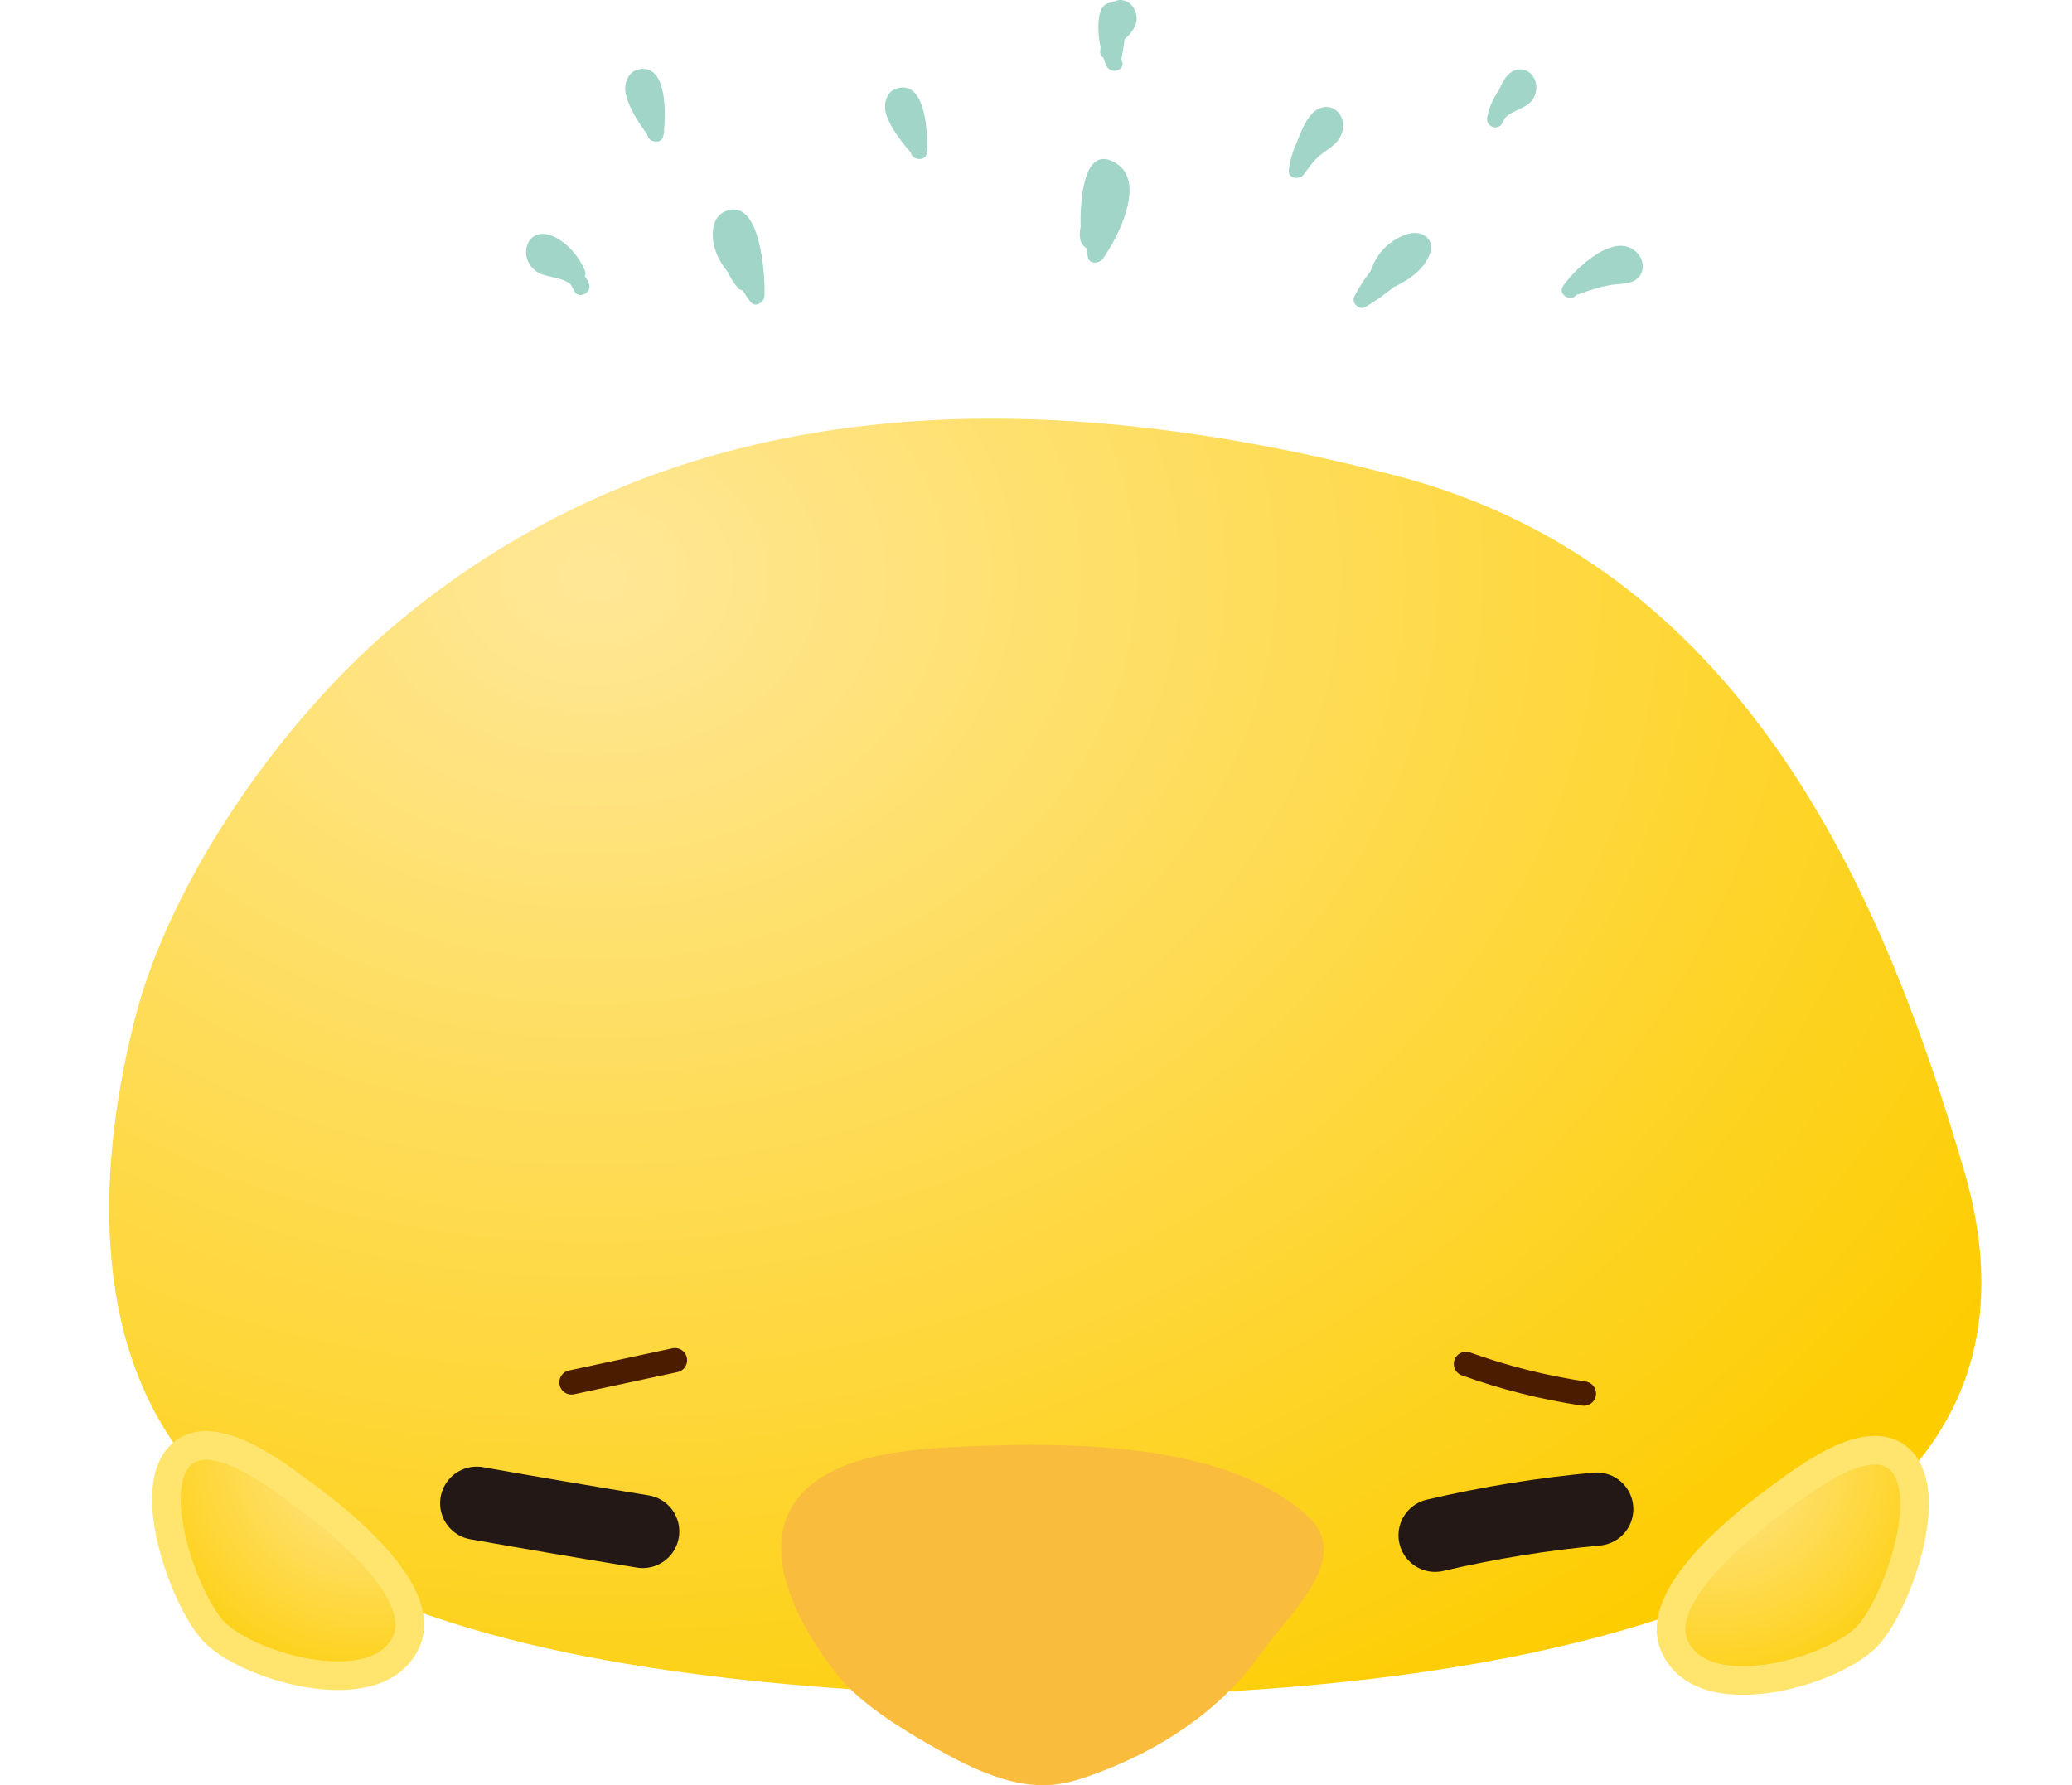 <?xml version="1.0" encoding="UTF-8"?>
<svg id="uuid-8f14299f-6622-4ab5-9f98-8466e2ae7f13" data-name="レイヤー 1" xmlns="http://www.w3.org/2000/svg" xmlns:xlink="http://www.w3.org/1999/xlink" viewBox="0 0 1384.47 1193">
  <defs>
    <style>
      .uuid-a6854bda-04ce-4889-b8e5-b882c4bd9b1e, .uuid-1467def5-0c3f-4b7a-9b7d-56b929f17b1d, .uuid-da72c877-d1b0-4e91-b422-9e29e59e73ab {
        fill: none;
      }

      .uuid-1467def5-0c3f-4b7a-9b7d-56b929f17b1d {
        stroke: #231815;
        stroke-width: 48.9px;
      }

      .uuid-1467def5-0c3f-4b7a-9b7d-56b929f17b1d, .uuid-da72c877-d1b0-4e91-b422-9e29e59e73ab {
        stroke-linecap: round;
        stroke-linejoin: round;
      }

      .uuid-877671de-3021-4cb1-8f33-368ef8b4da48 {
        mask: url(#uuid-bc80bfbc-61c0-4259-9d3d-f57b00286815);
      }

      .uuid-881e7ac8-9710-4827-96a8-6aa16a6687ab {
        fill: url(#uuid-ce6eec26-37c1-4ecb-b774-963de7ee9c3c);
      }

      .uuid-881e7ac8-9710-4827-96a8-6aa16a6687ab, .uuid-e1e84476-41bf-4b0f-ab74-be09af6f9ce2 {
        mix-blend-mode: multiply;
      }

      .uuid-69ba4b13-1833-4c3d-82e3-0645e2185104 {
        fill: url(#uuid-1df7b36a-61f5-471f-86fb-9b4e74ea4681);
      }

      .uuid-183281d4-9c9b-4379-881c-2a3e20e9d97d {
        filter: url(#uuid-5a1139af-4dd4-40e5-b1ea-03fc6fd969e7);
      }

      .uuid-fb2ab672-b109-487a-b9df-244ea88c6b67 {
        fill: url(#uuid-38f77b00-38ee-41ef-913f-7aa218fbcfa7);
      }

      .uuid-fb2ab672-b109-487a-b9df-244ea88c6b67, .uuid-d1741616-039f-4b6e-b3bc-079bd601d816 {
        stroke: #ffe56d;
        stroke-miterlimit: 10;
        stroke-width: 19.12px;
      }

      .uuid-7d017e54-8e7d-4a0f-b05b-b2469d9a0730 {
        fill: #f9bc3d;
      }

      .uuid-7da74586-f9d2-4c52-b6b7-a19dffef4221 {
        fill: #a0d5c8;
      }

      .uuid-d1741616-039f-4b6e-b3bc-079bd601d816 {
        fill: url(#uuid-c0ab6f8b-910b-4e8c-b458-1b2134381805);
      }

      .uuid-5d852e5a-1229-4c54-9f84-58b73899c1a8 {
        fill: url(#uuid-789adb21-bf05-47f7-812e-855573ed98e4);
      }

      .uuid-34c5f4c4-4f27-46fa-95c7-387183311f29 {
        mask: url(#uuid-f54604cd-1e46-4b74-98a4-ae7a8b6e8793);
      }

      .uuid-841af038-6b35-46a9-91f0-7a4caae4fe02 {
        clip-path: url(#uuid-7de56361-06c2-46d7-a31b-233ef91cbb48);
      }

      .uuid-da72c877-d1b0-4e91-b422-9e29e59e73ab {
        stroke: #4c1c00;
        stroke-width: 16.27px;
      }

      .uuid-5992045b-89e4-4145-a888-cd9593384306 {
        filter: url(#uuid-bac9fcb3-4ac3-4cd0-b4c8-8d7dd34ea8e6);
      }

      .uuid-466055d5-f686-49da-ab9a-050f4b027137 {
        fill: url(#uuid-e73e881a-7f35-4770-b29c-54f021a57589);
      }

      .uuid-f2be0610-1068-4237-b026-bc857f725fac {
        mask: url(#uuid-92db6ebc-14a2-43e9-8094-95874df07833);
      }

      .uuid-c109ec88-82de-4bee-b9c6-1f74825644ad {
        mask: url(#uuid-39a73760-4683-4c44-be7d-45697eca9a8d);
      }

      .uuid-e1e84476-41bf-4b0f-ab74-be09af6f9ce2 {
        fill: url(#uuid-ef07b30e-0f12-4001-8b32-2e365b9fedcc);
      }
    </style>
    <radialGradient id="uuid-789adb21-bf05-47f7-812e-855573ed98e4" cx="396.71" cy="92.46" fx="396.71" fy="92.46" r="1128.75" gradientTransform="translate(0 311.2) scale(1 .79)" gradientUnits="userSpaceOnUse">
      <stop offset="0" stop-color="#ffe797"/>
      <stop offset="1" stop-color="#fdcd00"/>
    </radialGradient>
    <clipPath id="uuid-7de56361-06c2-46d7-a31b-233ef91cbb48">
      <path class="uuid-a6854bda-04ce-4889-b8e5-b882c4bd9b1e" d="M965.89,327.86c-10.66-3.68-21.66-7.01-32.95-9.93-246.33-64.17-480.02-57.09-665.88,96.92-79.78,66.1-153.54,174.62-176.65,264.91-24.28,94.64-32.51,216.95,38.02,300.95,81.26,96.83,245.79,129.68,382.92,143.39,284.6,28.44,904.34,12.37,801.08-341.59-48.72-166.98-134.12-381.35-346.54-454.66Z"/>
    </clipPath>
    <filter id="uuid-5a1139af-4dd4-40e5-b1ea-03fc6fd969e7" data-name="uuid-cfe1d8bf-961b-4a14-93ba-4d98c1fe1ae9" y="773.33" width="336.47" height="336.51" color-interpolation-filters="sRGB" filterUnits="userSpaceOnUse">
      <feFlood flood-color="#fff" result="bg"/>
      <feBlend in="SourceGraphic" in2="bg"/>
    </filter>
    <filter id="uuid-45c4f451-d536-4d02-8c5c-a950bf5bcc07" data-name="uuid-0856a1b5-b35b-4b07-914c-249fb1f543e1" x="8889.88" y="-8787.89" width="-32766" height="32766" color-interpolation-filters="sRGB" filterUnits="userSpaceOnUse">
      <feFlood flood-color="#fff" result="bg"/>
      <feBlend in="SourceGraphic" in2="bg"/>
    </filter>
    <mask id="uuid-92db6ebc-14a2-43e9-8094-95874df07833" data-name="mask-1" x="8889.88" y="-8787.89" width="-32766" height="32766" maskUnits="userSpaceOnUse"/>
    <radialGradient id="uuid-ef07b30e-0f12-4001-8b32-2e365b9fedcc" cx="197.05" cy="1136.87" fx="197.05" fy="1136.87" r="168.24" gradientTransform="translate(69.13 -207.93) rotate(4.9)" gradientUnits="userSpaceOnUse">
      <stop offset="0" stop-color="#fff"/>
      <stop offset=".09" stop-color="#efefef"/>
      <stop offset=".28" stop-color="#c8c8c8"/>
      <stop offset=".53" stop-color="#888"/>
      <stop offset=".83" stop-color="#313131"/>
      <stop offset="1" stop-color="#000"/>
    </radialGradient>
    <mask id="uuid-bc80bfbc-61c0-4259-9d3d-f57b00286815" data-name="mask" y="773.33" width="336.47" height="336.51" maskUnits="userSpaceOnUse">
      <g class="uuid-183281d4-9c9b-4379-881c-2a3e20e9d97d">
        <g class="uuid-f2be0610-1068-4237-b026-bc857f725fac">
          <path class="uuid-e1e84476-41bf-4b0f-ab74-be09af6f9ce2" d="M335.85,955.97c-7.93,92.6-89.4,161.16-182.01,153.25C61.28,1101.29-7.37,1019.76,.63,927.21c7.92-92.57,89.41-161.13,181.97-153.26,92.56,7.97,161.17,89.44,153.25,182.02Z"/>
        </g>
      </g>
    </mask>
    <radialGradient id="uuid-1df7b36a-61f5-471f-86fb-9b4e74ea4681" cx="197.05" cy="1136.87" fx="197.05" fy="1136.87" r="168.24" gradientTransform="translate(69.13 -207.93) rotate(4.9)" gradientUnits="userSpaceOnUse">
      <stop offset="0" stop-color="#ea5535"/>
      <stop offset=".38" stop-color="#ea5c43"/>
      <stop offset="1" stop-color="#ec6d65"/>
    </radialGradient>
    <filter id="uuid-bac9fcb3-4ac3-4cd0-b4c8-8d7dd34ea8e6" data-name="uuid-cd12b043-34e8-4559-a4c2-8eeb8fb9f661" x="1048" y="773.33" width="336.47" height="336.51" color-interpolation-filters="sRGB" filterUnits="userSpaceOnUse">
      <feFlood flood-color="#fff" result="bg"/>
      <feBlend in="SourceGraphic" in2="bg"/>
    </filter>
    <filter id="uuid-f8db2280-6636-4d45-8db1-50e30d1b9180" data-name="uuid-a4cd6cb1-6a23-4805-8feb-fa2e9e2a6446" x="8889.88" y="-8787.89" width="-32766" height="32766" color-interpolation-filters="sRGB" filterUnits="userSpaceOnUse">
      <feFlood flood-color="#fff" result="bg"/>
      <feBlend in="SourceGraphic" in2="bg"/>
    </filter>
    <mask id="uuid-f54604cd-1e46-4b74-98a4-ae7a8b6e8793" data-name="mask-3" x="8889.88" y="-8787.89" width="-32766" height="32766" maskUnits="userSpaceOnUse"/>
    <radialGradient id="uuid-ce6eec26-37c1-4ecb-b774-963de7ee9c3c" cx="1241.25" cy="1047.26" fx="1241.25" fy="1047.26" r="168.24" gradientTransform="translate(69.13 -207.93) rotate(4.9)" gradientUnits="userSpaceOnUse">
      <stop offset="0" stop-color="#fff"/>
      <stop offset=".09" stop-color="#efefef"/>
      <stop offset=".28" stop-color="#c8c8c8"/>
      <stop offset=".53" stop-color="#888"/>
      <stop offset=".83" stop-color="#313131"/>
      <stop offset="1" stop-color="#000"/>
    </radialGradient>
    <mask id="uuid-39a73760-4683-4c44-be7d-45697eca9a8d" data-name="mask-2" x="1048" y="773.33" width="336.47" height="336.51" maskUnits="userSpaceOnUse">
      <g class="uuid-5992045b-89e4-4145-a888-cd9593384306">
        <g class="uuid-34c5f4c4-4f27-46fa-95c7-387183311f29">
          <path class="uuid-881e7ac8-9710-4827-96a8-6aa16a6687ab" d="M1383.85,955.97c-7.93,92.6-89.4,161.16-182.01,153.25-92.56-7.93-161.21-89.45-153.2-182.01,7.92-92.57,89.41-161.13,181.97-153.26,92.56,7.97,161.17,89.44,153.25,182.02Z"/>
        </g>
      </g>
    </mask>
    <radialGradient id="uuid-e73e881a-7f35-4770-b29c-54f021a57589" cx="1241.25" cy="1047.26" fx="1241.25" fy="1047.26" r="168.24" xlink:href="#uuid-1df7b36a-61f5-471f-86fb-9b4e74ea4681"/>
    <radialGradient id="uuid-c0ab6f8b-910b-4e8c-b458-1b2134381805" cx="-357.4" cy="-192.04" fx="-357.4" fy="-192.04" r="181.17" gradientTransform="translate(602.66 1162.67)" xlink:href="#uuid-789adb21-bf05-47f7-812e-855573ed98e4"/>
    <radialGradient id="uuid-38f77b00-38ee-41ef-913f-7aa218fbcfa7" cx="4314.43" cy="-188.84" fx="4314.43" fy="-188.84" r="181.19" gradientTransform="translate(5459.6 1162.67) rotate(-180) scale(1 -1)" xlink:href="#uuid-789adb21-bf05-47f7-812e-855573ed98e4"/>
  </defs>
  <path class="uuid-5d852e5a-1229-4c54-9f84-58b73899c1a8" d="M965.89,327.86c-10.66-3.68-21.66-7.01-32.95-9.93-246.33-64.17-480.02-57.09-665.88,96.92-79.78,66.1-153.54,174.62-176.65,264.91-24.28,94.64-32.51,216.95,38.02,300.95,81.26,96.83,245.79,129.68,382.92,143.39,284.6,28.44,904.34,12.37,801.08-341.59-48.72-166.98-134.12-381.35-346.54-454.66Z"/>
  <g class="uuid-841af038-6b35-46a9-91f0-7a4caae4fe02">
    <g class="uuid-877671de-3021-4cb1-8f33-368ef8b4da48">
      <path class="uuid-69ba4b13-1833-4c3d-82e3-0645e2185104" d="M335.85,955.97c-7.93,92.6-89.4,161.16-182.01,153.25C61.28,1101.29-7.37,1019.76,.63,927.21c7.92-92.57,89.41-161.13,181.97-153.26,92.56,7.97,161.17,89.44,153.25,182.02Z"/>
    </g>
    <g class="uuid-c109ec88-82de-4bee-b9c6-1f74825644ad">
      <path class="uuid-466055d5-f686-49da-ab9a-050f4b027137" d="M1383.85,955.97c-7.93,92.6-89.4,161.16-182.01,153.25-92.56-7.93-161.21-89.45-153.2-182.01,7.92-92.57,89.41-161.13,181.97-153.26,92.56,7.97,161.17,89.44,153.25,182.02Z"/>
    </g>
  </g>
  <path class="uuid-d1741616-039f-4b6e-b3bc-079bd601d816" d="M139.63,1086.46c1.34,1.76,2.63,3.33,3.91,4.56,23.86,23.67,110.27,48.35,128.27,5.14,13.71-32.93-45.12-79.9-67.39-96.21-17.02-12.48-61.52-48.13-83.25-27.96-23.72,22-.15,90.21,18.46,114.47Z"/>
  <path class="uuid-fb2ab672-b109-487a-b9df-244ea88c6b67" d="M1250.84,1089.7c-1.36,1.77-2.63,3.28-3.95,4.55-23.84,23.65-110.24,48.35-128.3,5.12-13.69-32.94,45.16-79.9,67.45-96.23,16.99-12.46,61.52-48.11,83.25-27.95,23.7,22.01,.15,90.2-18.46,114.52Z"/>
  <path class="uuid-7d017e54-8e7d-4a0f-b05b-b2469d9a0730" d="M571.03,1131.45c-4.81-4.45-9.27-9.09-13.05-14.06-22.69-29.35-52.4-80.72-25.08-115.93,23.41-30.11,77.12-33.26,111.78-34.79,69.96-3.07,175.26-2.93,229.21,46.59,30.52,28.1-12.3,64.56-30.93,91.17-26.69,38.17-67.49,64.92-110.3,80.59-13.41,4.94-24.44,8.47-38.82,7.93-26.27-.99-53.65-15.9-74.81-28.18-15.7-9.09-33.59-20.14-47.99-33.31Z"/>
  <path class="uuid-1467def5-0c3f-4b7a-9b7d-56b929f17b1d" d="M318.52,1004.56c36.94,6.53,73.92,12.82,110.94,18.87"/>
  <path class="uuid-1467def5-0c3f-4b7a-9b7d-56b929f17b1d" d="M958.89,1025.99c35.55-8.33,71.67-14.18,108.02-17.52"/>
  <path class="uuid-da72c877-d1b0-4e91-b422-9e29e59e73ab" d="M1058.32,931.28c-26.83-3.99-53.26-10.64-78.78-19.81"/>
  <path class="uuid-da72c877-d1b0-4e91-b422-9e29e59e73ab" d="M450.99,908.98c-23.04,4.94-46.09,9.89-69.14,14.83"/>
  <g>
    <path class="uuid-7da74586-f9d2-4c52-b6b7-a19dffef4221" d="M484.45,141.27c-8.67,3.69-9.21,15.04-7.32,22.93,1.59,6.63,5.04,12.46,9.24,17.76,1.73,3.64,3.84,7.16,6.71,10.45,.97,1.11,2.07,1.54,3.17,1.65,1.6,2.64,3.29,5.22,5.24,7.7,3.15,4.02,9.09,.36,9.31-3.86,.65-12.37-2.22-66.89-26.35-56.63Z"/>
    <path class="uuid-7da74586-f9d2-4c52-b6b7-a19dffef4221" d="M951.9,157.44c-6.99-4.5-17.06,.55-22.81,4.84-6.56,4.89-10.78,11.5-13.3,19-4.14,5.21-7.79,10.84-10.92,16.98-2.07,4.06,3.31,9.26,7.29,6.95,6.72-3.89,12.96-8.29,18.78-13.16,7.71-3.79,15.3-8.26,20.49-15.17,4.24-5.64,7.91-14.64,.45-19.44Z"/>
    <path class="uuid-7da74586-f9d2-4c52-b6b7-a19dffef4221" d="M746.16,109.39c-23.1-15.02-24.51,28.02-24.13,42.45-1.27,6.07-.61,11.3,4.2,14.19,.21,1.88,.3,3.74,.61,5.63,.85,5.13,7.53,4.66,9.97,1.3,9.64-13.27,29.21-50.65,9.35-63.56Z"/>
    <path class="uuid-7da74586-f9d2-4c52-b6b7-a19dffef4221" d="M393.64,190.2c-.61-2.1-1.62-3.88-2.82-5.5,.43-1.25,.5-2.66-.12-4.14-3.68-8.7-9.98-16.2-18.09-21.12-6.84-4.15-16.14-5.19-19.91,3.4-3.2,7.3,.36,15.48,6.98,19.38,5.32,3.13,17.15,3.08,21.79,8.1,.74,1.36,1.57,2.64,2.2,4.09,2.5,5.71,11.67,1.63,9.97-4.2Z"/>
    <path class="uuid-7da74586-f9d2-4c52-b6b7-a19dffef4221" d="M895.51,76.85c-3.59-5.96-11.01-6.91-16.47-2.92-6.4,4.68-9.79,14.34-12.95,22.19-.52,1.09-.97,2.21-1.41,3.34-.16,.35-.31,.74-.47,1.08-.14,.3-.13,.59-.21,.88-1.35,3.91-2.41,7.96-2.88,12.3-.64,5.9,7.41,6.67,10.16,2.75,3.32-4.72,6.64-9.38,11.15-13.04,3.59-2.93,7.77-5.14,10.86-8.67,4.24-4.86,5.68-12.16,2.22-17.9Z"/>
    <path class="uuid-7da74586-f9d2-4c52-b6b7-a19dffef4221" d="M1094.4,169.52c-14.46-16.48-41.97,10.01-49.93,21.55-3.95,5.72,5.2,11.07,9.25,5.67,.61,.01,1.25-.1,1.94-.36,6.62-2.58,13.37-4.66,20.37-5.91,4.91-.88,11.7-.41,16.2-3.03,6.6-3.84,6.98-12.44,2.18-17.91Z"/>
    <path class="uuid-7da74586-f9d2-4c52-b6b7-a19dffef4221" d="M443.62,87.46c1.39-13.54,1.66-44.84-16.78-41.09-7.86,1.6-10.32,10.57-8.5,17.4,2.47,9.28,8.43,18.29,14.1,26.04,.09,.32,.18,.64,.27,.96,1.34,4.8,9.69,5.57,10.52,0,.03-.2,.06-.48,.09-.7,.36-.8,.52-1.66,.31-2.61Z"/>
    <path class="uuid-7da74586-f9d2-4c52-b6b7-a19dffef4221" d="M619.49,98.64c.28-13.61-2.02-44.83-20.09-39.58-7.7,2.24-9.42,11.38-7.05,18.04,3.22,9.05,9.9,17.54,16.18,24.8,.12,.31,.23,.62,.34,.93,1.73,4.67,10.11,4.76,10.48-.86,.01-.2,.02-.48,.03-.7,.3-.83,.39-1.7,.09-2.62Z"/>
    <path class="uuid-7da74586-f9d2-4c52-b6b7-a19dffef4221" d="M754.97,22.69c2.13-2.49,3.9-5.41,4.39-8.7,.9-6.06-3.11-12.97-9.46-13.89-2.56-.37-4.68,.38-6.49,1.6-.6,.03-1.17,0-1.86,.15-6.96,1.42-7.56,10.01-7.64,15.62-.07,4.87,.49,9.68,1.52,14.4-.14,.8-.29,1.58-.32,2.49-.07,2.07,.89,3.46,2.2,4.31,.56,1.69,1.13,3.37,1.82,5.02,2.66,6.39,13.22,3.59,10.52-2.9-.14-.34-.24-.69-.37-1.03,.36-2.68,1.44-7.9,2.19-13.69,1.27-1.13,2.53-2.24,3.51-3.38Z"/>
    <path class="uuid-7da74586-f9d2-4c52-b6b7-a19dffef4221" d="M1024.48,51.26c-3.47-5.47-10.73-6.54-15.66-2.34-3.35,2.85-5.61,7.32-7.54,11.92-3.73,5.23-6.33,11.04-7.53,17.52-1.27,6.87,8.22,9.6,10.52,2.9,2.22-6.47,13.58-8.07,18.21-12.86,4.49-4.64,5.5-11.62,1.99-17.15Z"/>
  </g>
</svg>